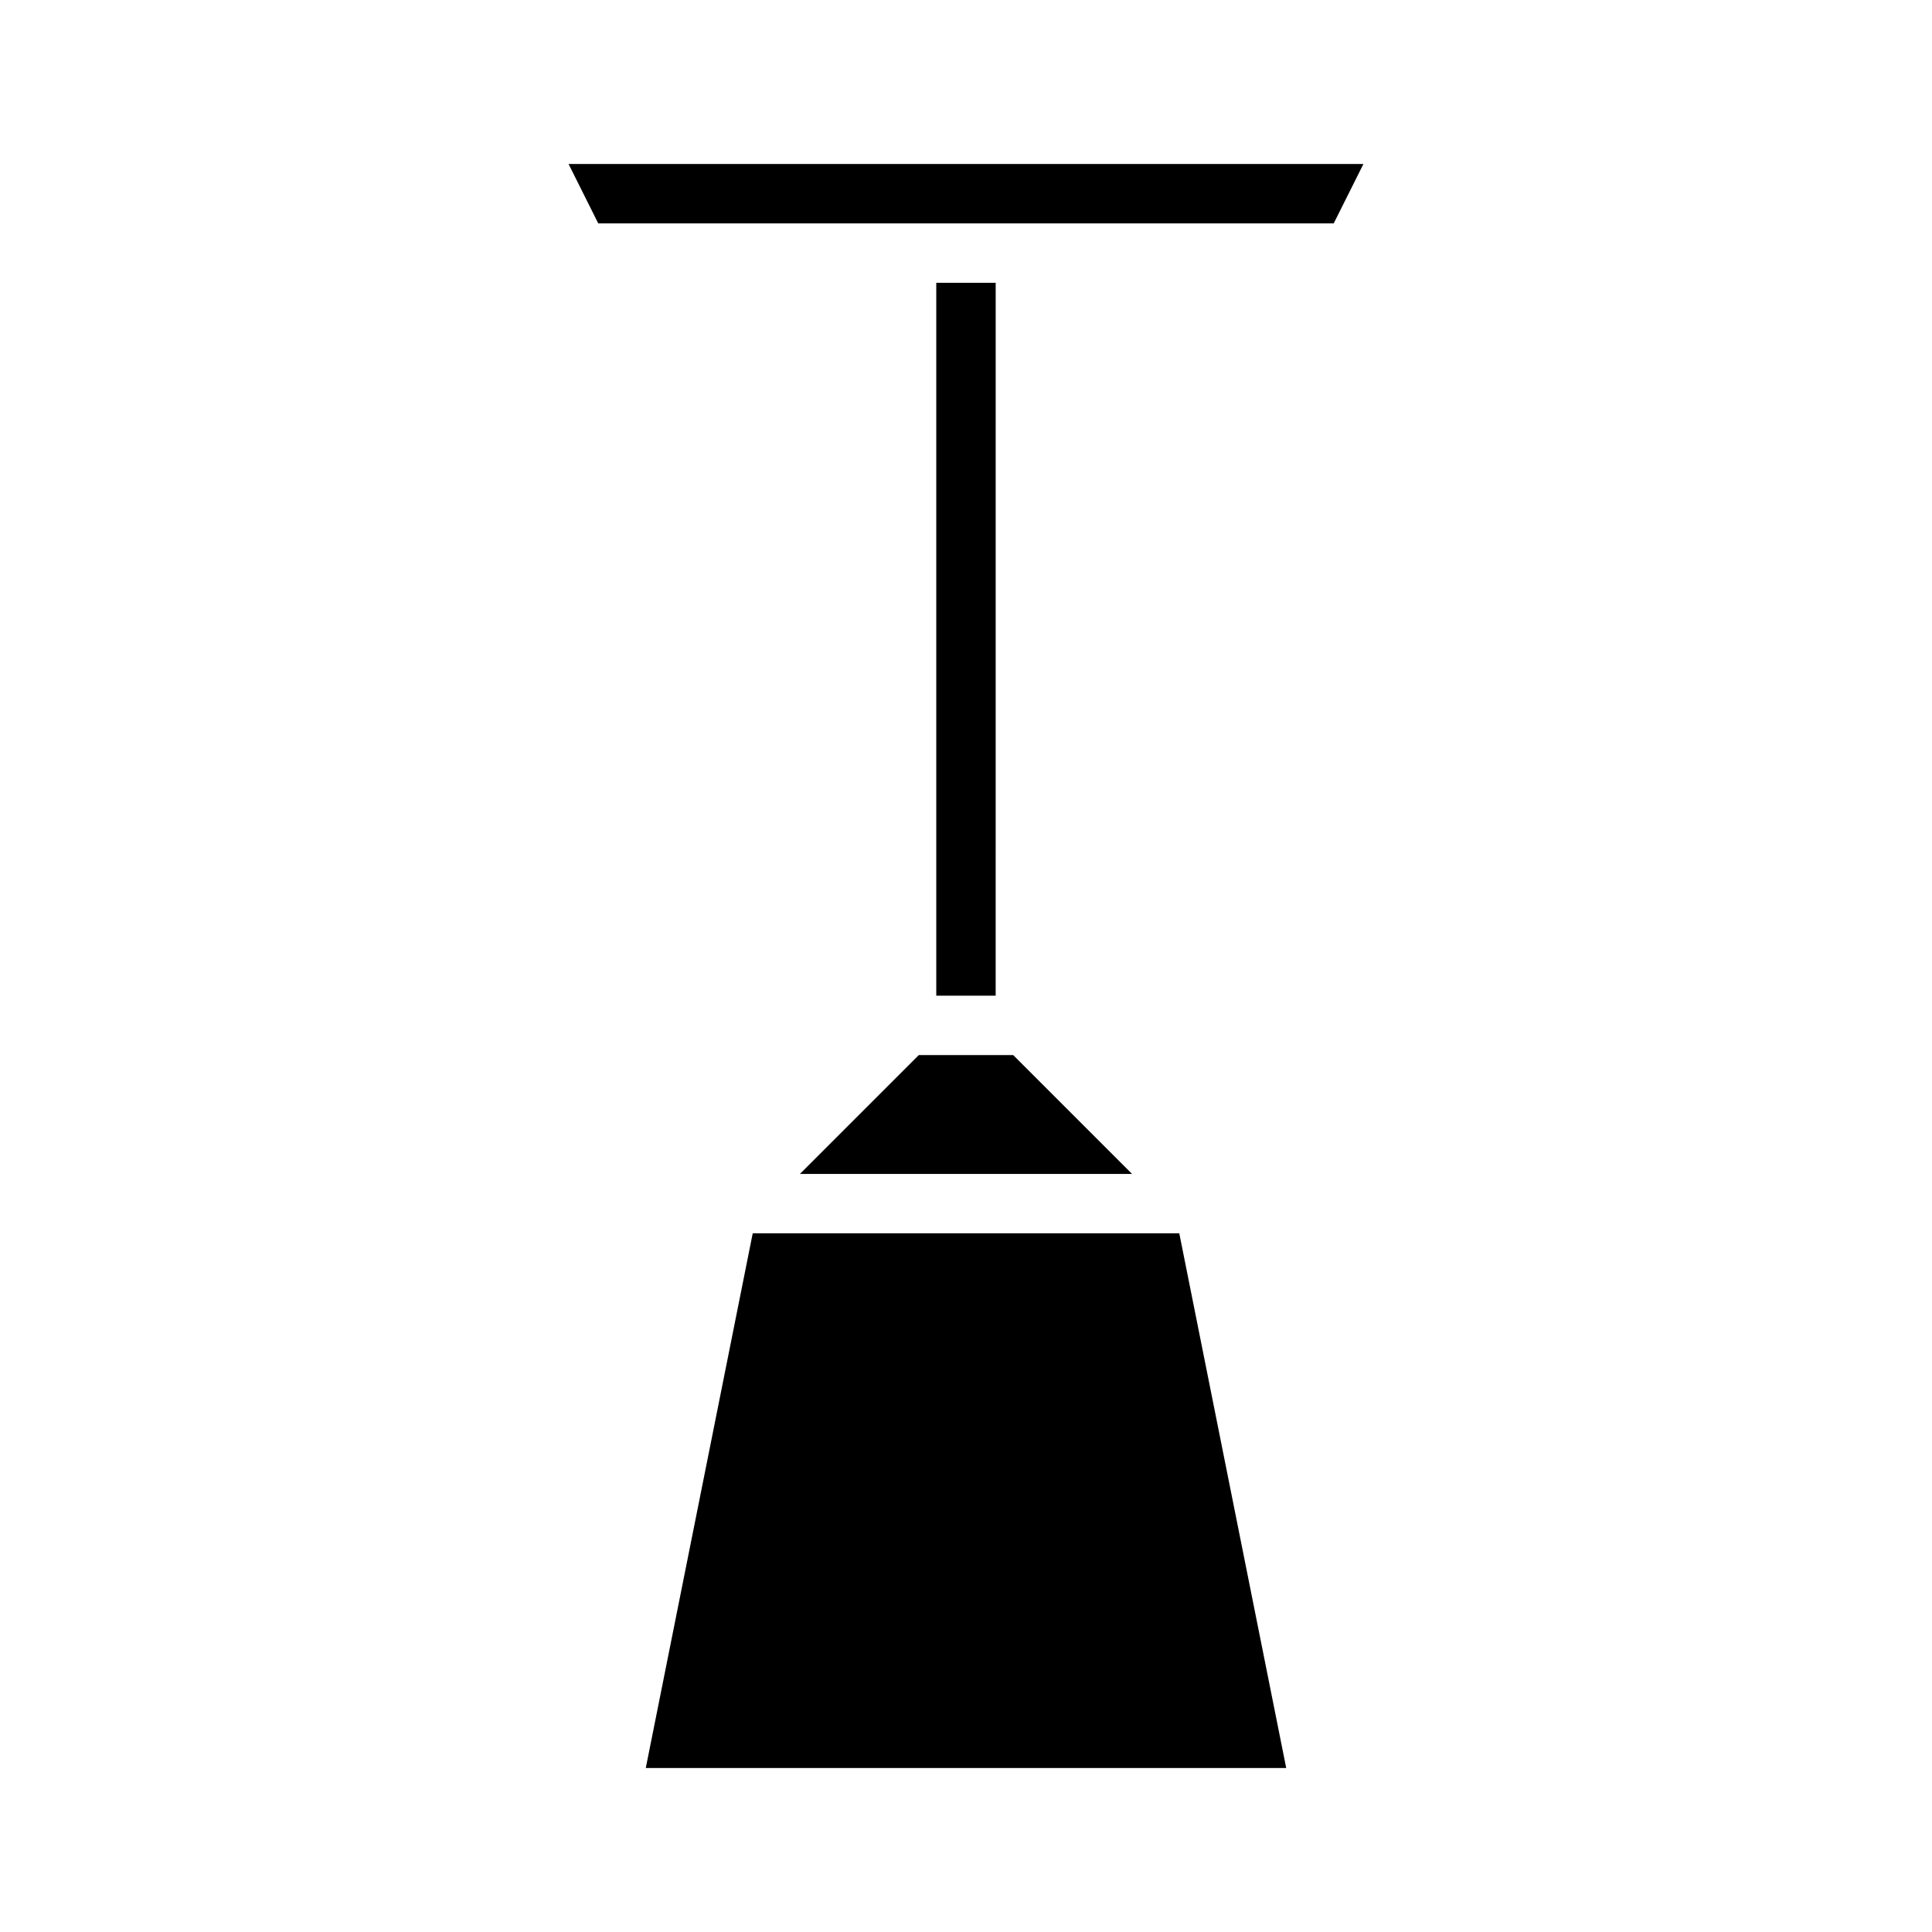 <?xml version="1.0" encoding="UTF-8"?>
<!-- Uploaded to: ICON Repo, www.svgrepo.com, Generator: ICON Repo Mixer Tools -->
<svg fill="#000000" width="800px" height="800px" version="1.1" viewBox="144 144 512 512" xmlns="http://www.w3.org/2000/svg">
 <g>
  <path d="m302.54 203.2h194.91l7.871-15.742-210.65-0.004z"/>
  <path d="m392.12 407.87h15.742l0.004-188.93h-15.746z"/>
  <path d="m315.14 612.54h169.72l-28.34-141.7h-113.04z"/>
  <path d="m355.99 455.1h88.012l-31.488-31.488h-25.035z"/>
 </g>
</svg>